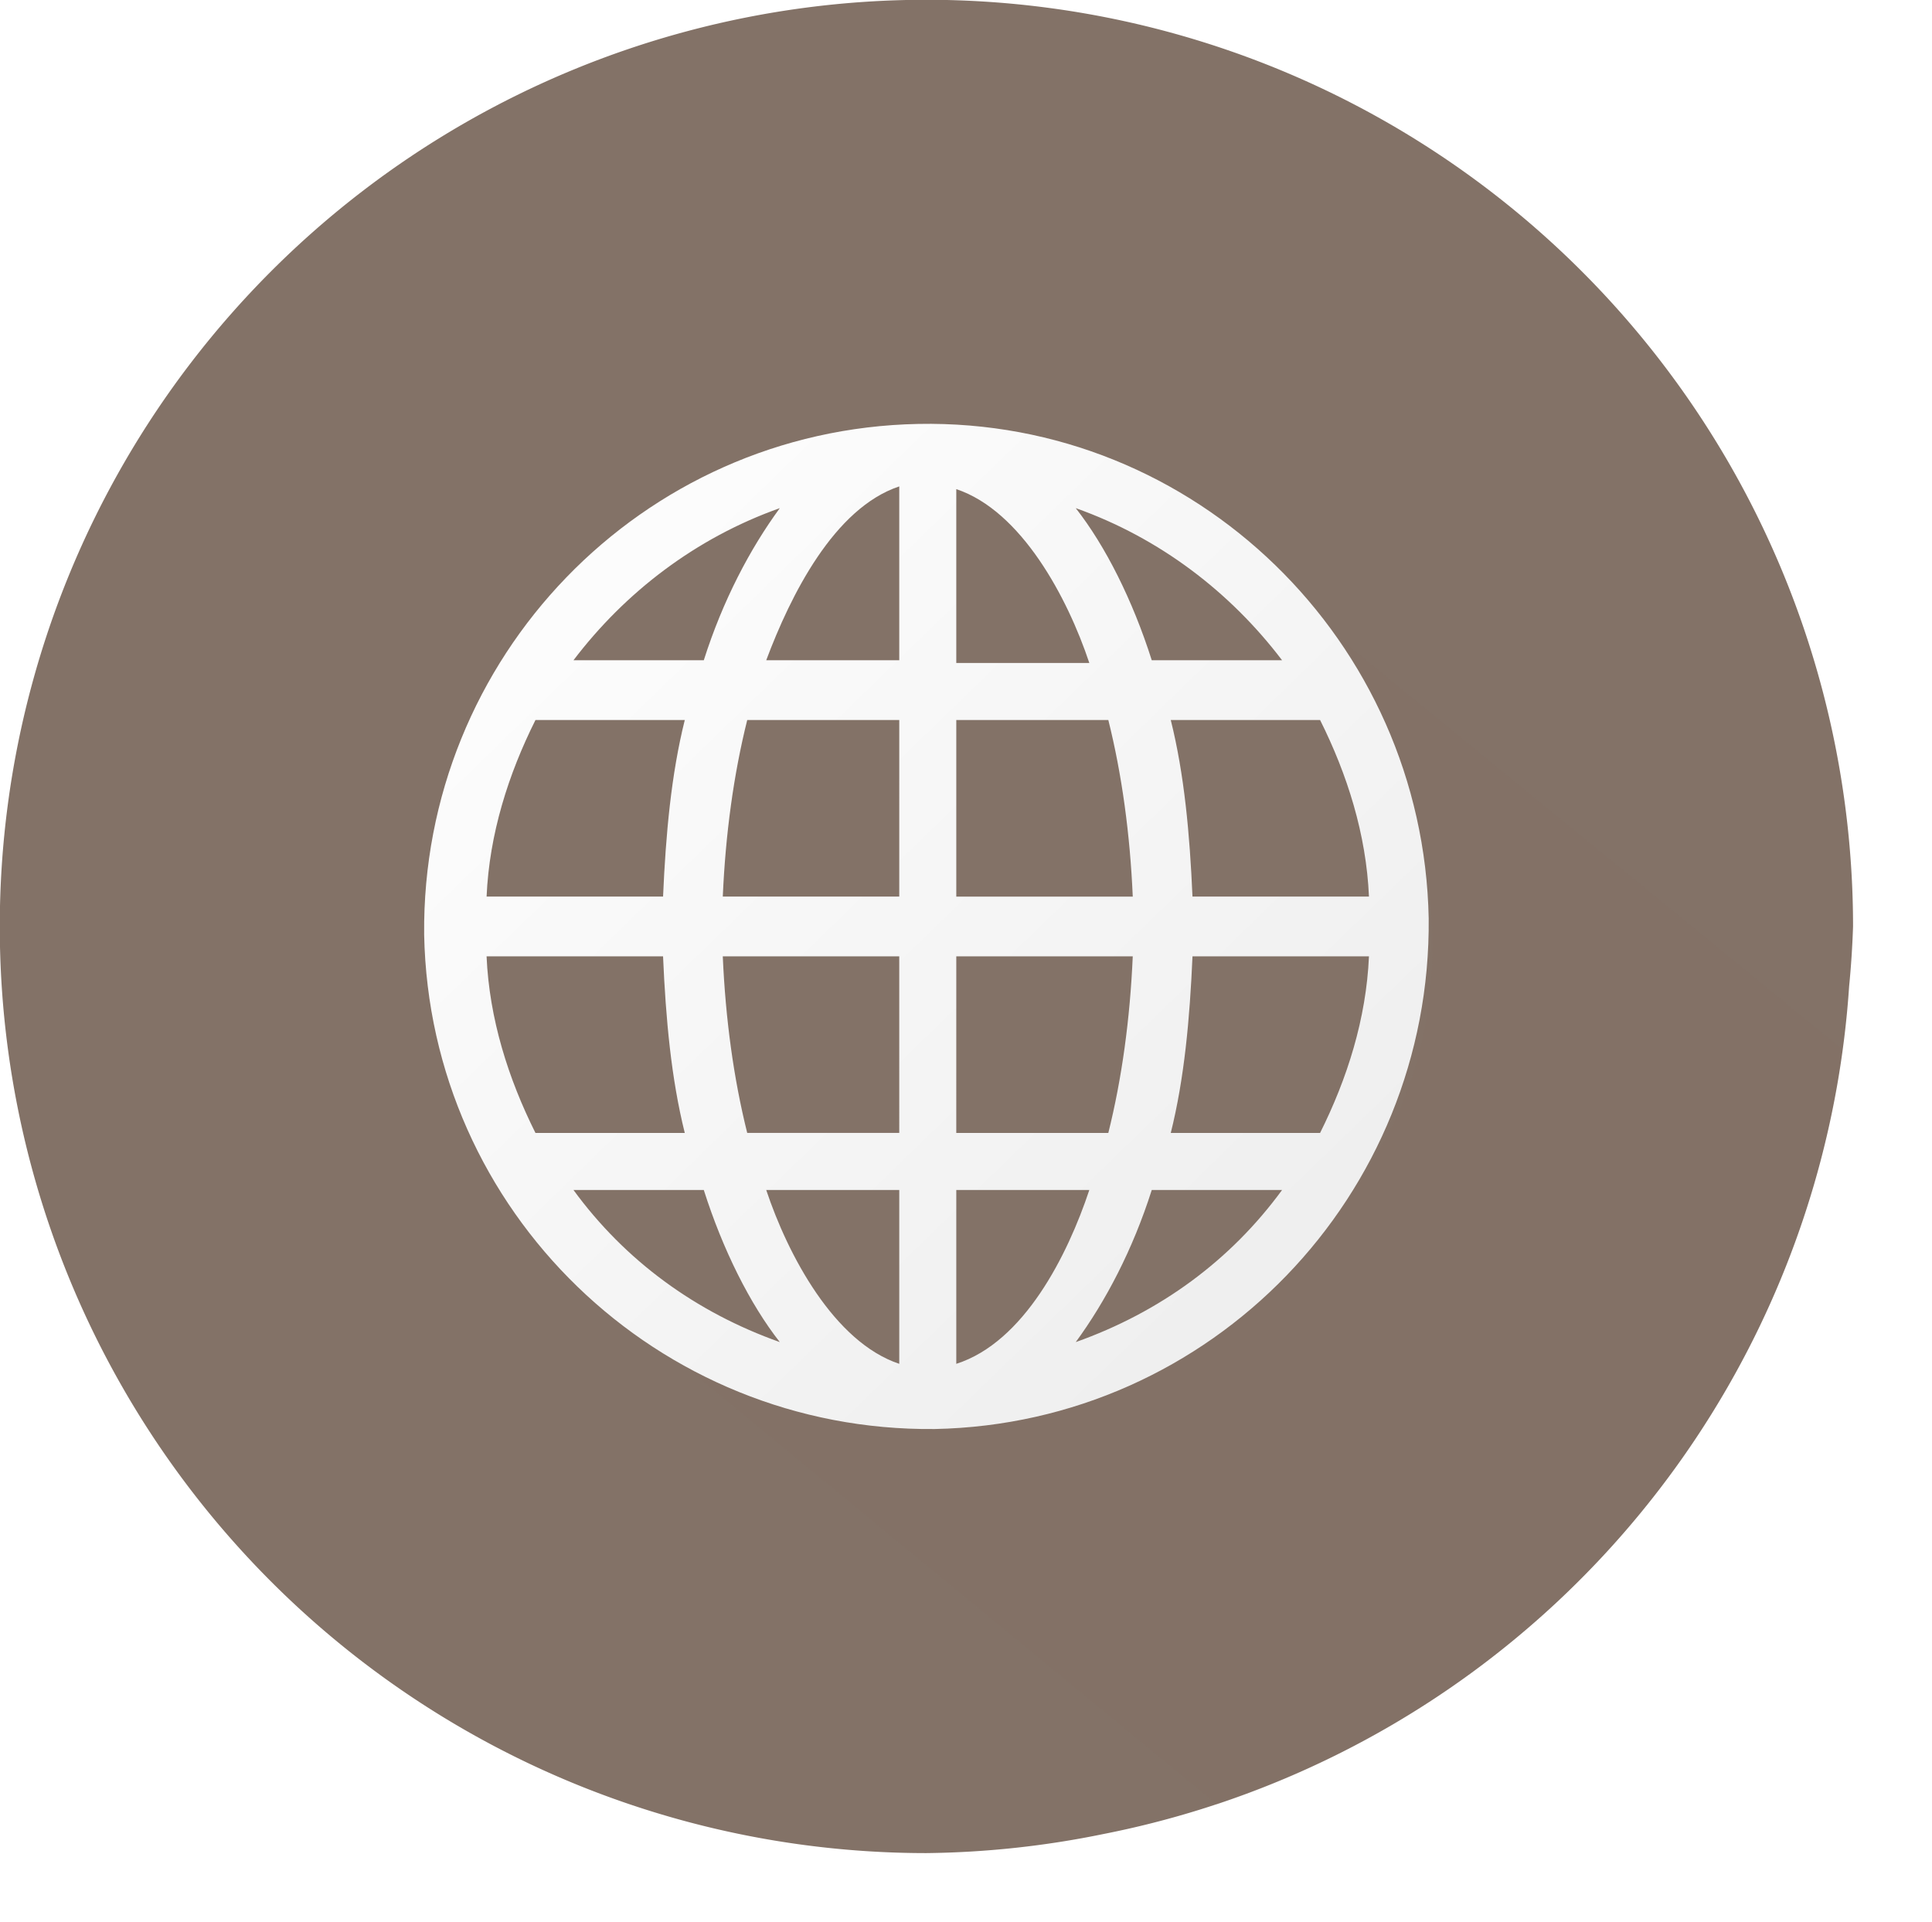 <?xml version="1.0" encoding="UTF-8" standalone="no"?><svg xmlns="http://www.w3.org/2000/svg" xmlns:xlink="http://www.w3.org/1999/xlink" fill="#837267" height="293.8" preserveAspectRatio="xMidYMid meet" version="1" viewBox="18.4 18.4 295.3 293.8" width="295.3" zoomAndPan="magnify"><defs><linearGradient id="a" xlink:actuate="onLoad" xlink:show="other" xlink:type="simple"><stop offset="0" stop-color="#837267"/><stop offset="1" stop-color="#837267"/></linearGradient><linearGradient gradientTransform="translate(354.67 -64.62)" gradientUnits="userSpaceOnUse" id="d" x1="-87.964" x2="-297.869" xlink:actuate="onLoad" xlink:href="#a" xlink:show="other" xlink:type="simple" y1="342.594" y2="113.691"/><linearGradient id="b" xlink:actuate="onLoad" xlink:show="other" xlink:type="simple"><stop offset="0" stop-color="#ffffff"/><stop offset="1" stop-color="#ececec"/></linearGradient><linearGradient gradientTransform="matrix(1.629 0 0 1.63 376.207 -168.019)" gradientUnits="userSpaceOnUse" id="e" x1="-177.211" x2="-87.309" xlink:actuate="onLoad" xlink:href="#b" xlink:show="other" xlink:type="simple" y1="155.243" y2="248.041"/><filter color-interpolation-filters="sRGB" height="1.145" id="c" width="1.123" x="-0.061" xlink:actuate="onLoad" xlink:show="other" xlink:type="simple" y="-0.073"><feGaussianBlur stdDeviation="6.762"/></filter></defs><g id="change1_1"><path d="m -91.26,129.391 a 141.633,141.633 0 0 1 19.027,70.908 141.633,141.633 0 0 1 -141.633,141.633 141.633,141.633 0 0 1 -115.424,-59.553 141.633,141.633 0 0 0 122.605,70.725 141.633,141.633 0 0 0 141.633,-141.633 141.633,141.633 0 0 0 -26.209,-82.08 z" filter="url(#c)" paint-order="markers fill stroke" stroke-width="4.834" transform="matrix(.925 0 0 .925 358.688 -29.241)"/></g><path d="M 160,18.367 A 141.633,141.633 0 0 0 18.367,160 141.633,141.633 0 0 0 160,301.633 a 141.633,141.633 0 0 0 27.031,-2.91 141.633,141.633 0 0 0 114,-129.547 A 141.633,141.633 0 0 0 301.633,160 141.633,141.633 0 0 0 160,18.367 Z" fill="url(#d)" paint-order="markers fill stroke" stroke-width="4.834"/><g id="change1_2"><path d="m 223.608,116.338 c 0,0 37.692,58 -11.832,97.736 -49.523,39.736 -111.756,-5.804 -111.756,-5.804 l 104.348,85.914 c 51.291,-17.076 88.389,-61.86 95.621,-115.434 z" opacity="0.192" paint-order="markers fill stroke" stroke-width="4.834"/></g><path clip-rule="evenodd" d="M 158.755,83.194 C 116.428,84.024 82.815,118.901 83.23,161.251 c 0.83,42.35 35.688,75.981 78.015,75.566 42.328,-0.83 75.941,-35.707 75.526,-78.057 -0.83,-42.35 -35.688,-76.396 -78.015,-75.566 z m -21.164,12.871 c -4.565,6.228 -8.714,14.117 -11.619,23.251 H 106.053 c 7.885,-10.38 18.674,-18.684 31.538,-23.251 z m -37.348,32.385 h 22.824 c -2.075,8.304 -2.905,17.438 -3.32,26.988 H 92.774 c 0.415,-9.55 3.32,-18.684 7.47,-26.988 z m -7.47,36.122 h 26.973 c 0.415,9.55 1.245,18.684 3.32,26.988 h -22.824 c -4.15,-8.304 -7.055,-17.438 -7.47,-26.988 z m 13.279,35.707 h 19.919 c 2.905,9.134 7.055,17.438 11.619,23.251 -12.864,-4.567 -23.654,-12.456 -31.538,-23.251 z m 49.797,26.573 c -9.959,-3.322 -17.014,-16.608 -20.334,-26.573 h 20.334 z m 0,-35.292 h -23.239 c -2.075,-8.304 -3.32,-17.438 -3.735,-26.988 h 26.973 z m 0,-36.122 h -26.973 c 0.415,-9.55 1.66,-18.684 3.735,-26.988 h 23.239 z m 0,-36.122 h -20.334 c 3.735,-9.965 10.374,-23.251 20.334,-26.573 z m 71.791,36.122 h -26.973 c -0.415,-9.55 -1.245,-18.684 -3.32,-26.988 h 22.824 c 4.15,8.304 7.055,17.438 7.47,26.988 z M 214.362,119.316 h -19.919 c -2.905,-9.134 -7.055,-17.438 -11.619,-23.251 12.864,4.567 23.654,12.871 31.538,23.251 z M 164.565,93.159 c 9.959,3.322 17.014,16.608 20.334,26.573 h -20.334 z m 0,35.292 h 23.239 c 2.075,8.304 3.32,17.438 3.735,26.988 h -26.973 z m 0,36.122 h 26.973 c -0.415,9.55 -1.66,18.684 -3.735,26.988 h -23.239 z m 0,62.28 v -26.573 h 20.334 c -3.32,9.965 -9.959,23.251 -20.334,26.573 z m 18.259,-3.322 c 4.565,-6.228 8.714,-14.117 11.619,-23.251 h 19.919 c -7.885,10.795 -18.674,18.684 -31.538,23.251 z m 37.348,-31.97 h -22.824 c 2.075,-8.304 2.905,-17.438 3.32,-26.988 H 227.641 c -0.415,9.55 -3.32,18.684 -7.47,26.988 z" fill="url(#e)" fill-rule="evenodd" stroke-width="4.151"/></svg>